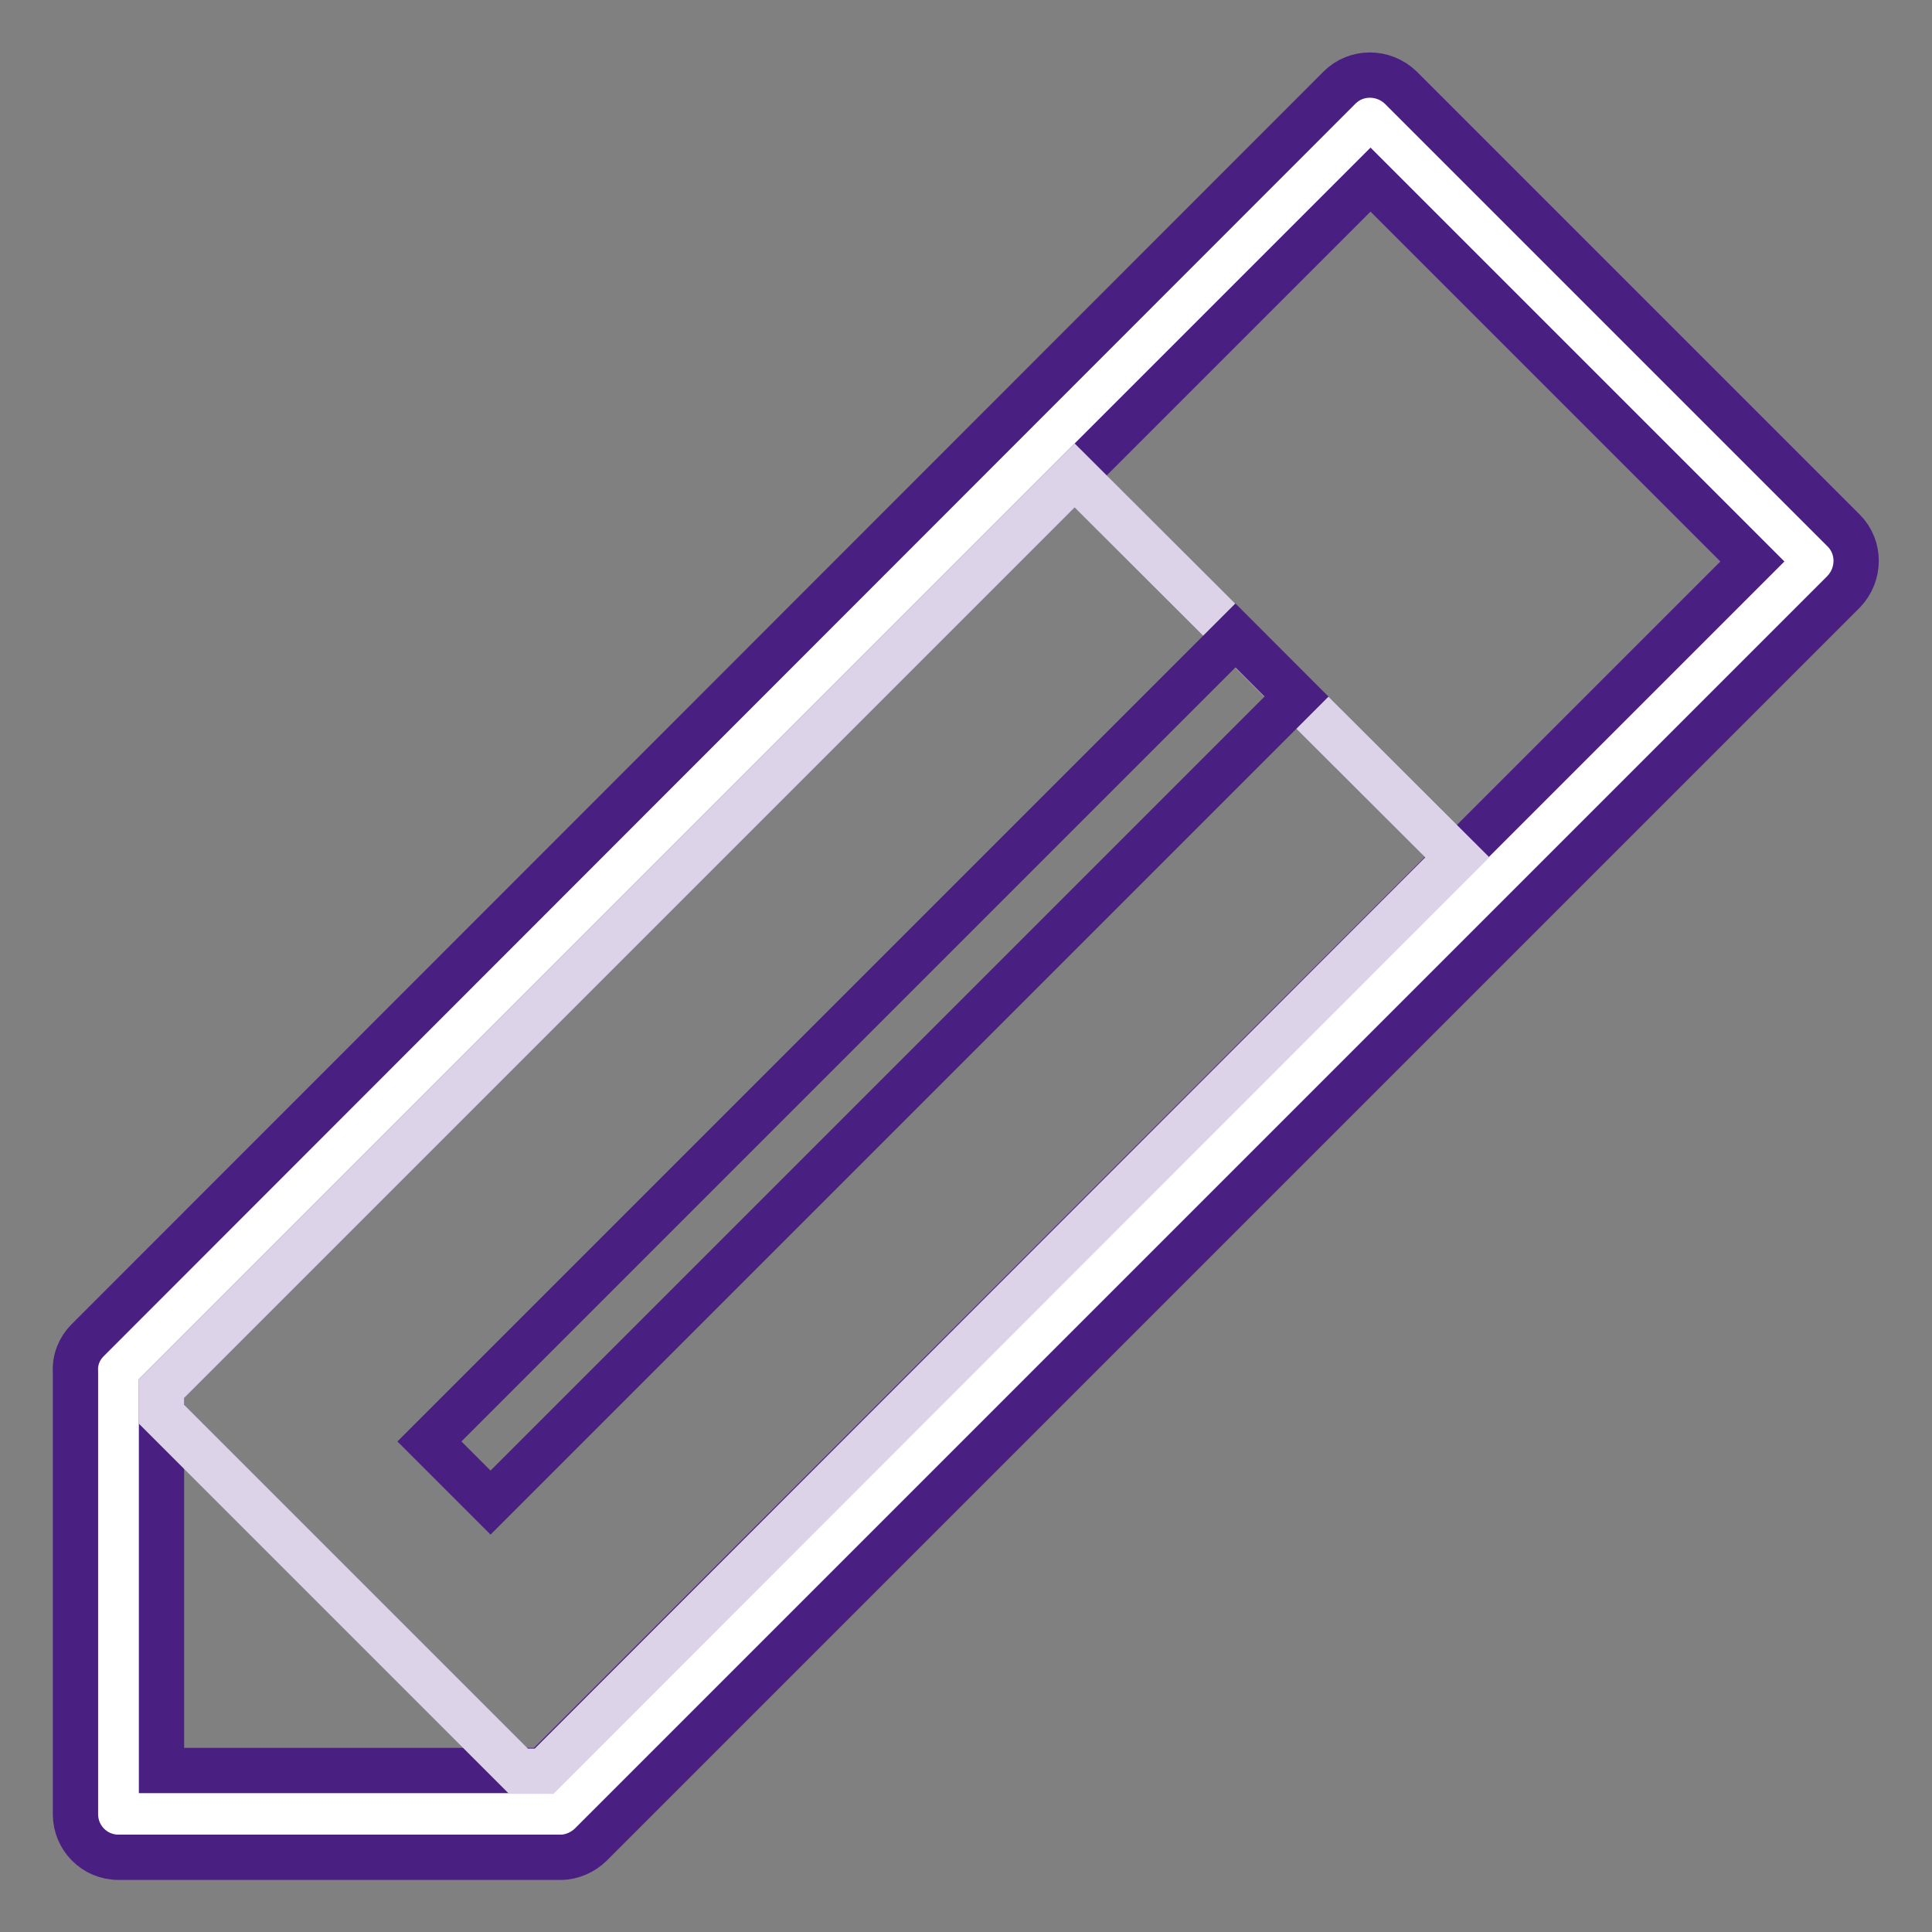 <?xml version="1.0" encoding="utf-8"?>
<!-- Svg Vector Icons : http://www.onlinewebfonts.com/icon -->
<!DOCTYPE svg PUBLIC "-//W3C//DTD SVG 1.1//EN" "http://www.w3.org/Graphics/SVG/1.1/DTD/svg11.dtd">
<svg version="1.1" xmlns="http://www.w3.org/2000/svg" xmlns:xlink="http://www.w3.org/1999/xlink" x="0px" y="0px" viewBox="0 0 256 256" enable-background="new 0 0 256 256" xml:space="preserve">
<rect x="0" y="0" width="256" height="256" fill="#808080" stroke="none"/>
<g> <path stroke-width="6" fill-opacity="0" stroke="#ffffff"  d="M181.6,15.7L15.6,181.6l0.1,58.6l58.6,0.1l166-166L181.6,15.7z"/> <path stroke-width="6" fill-opacity="0" stroke="#491f82"  d="M74.3,246.1H15.7c-3.2,0-5.7-2.6-5.7-5.7l0,0v-58.6c-0.1-1.6,0.5-3.1,1.6-4.2L177.5,11.6 c2.2-2.2,5.8-2.2,8.1,0l58.7,58.7c2.2,2.2,2.2,5.8,0,8.1l-166,166C77.3,245.4,75.8,246.1,74.3,246.1z M21.4,234.6H72L232.2,74.4 l-50.6-50.6L21.4,184L21.4,234.6z"/> <path stroke-width="6" fill-opacity="0" stroke="#dcd3e9"  d="M142.4,63l-121,121v3.4l47.3,47.3l3.4,0l121-121.1L142.4,63z"/> <path stroke-width="6" fill-opacity="0" stroke="#491f82"  d="M56.9,191L163.7,84.2l8.1,8.1L65,199.1L56.9,191z"/></g>
</svg>